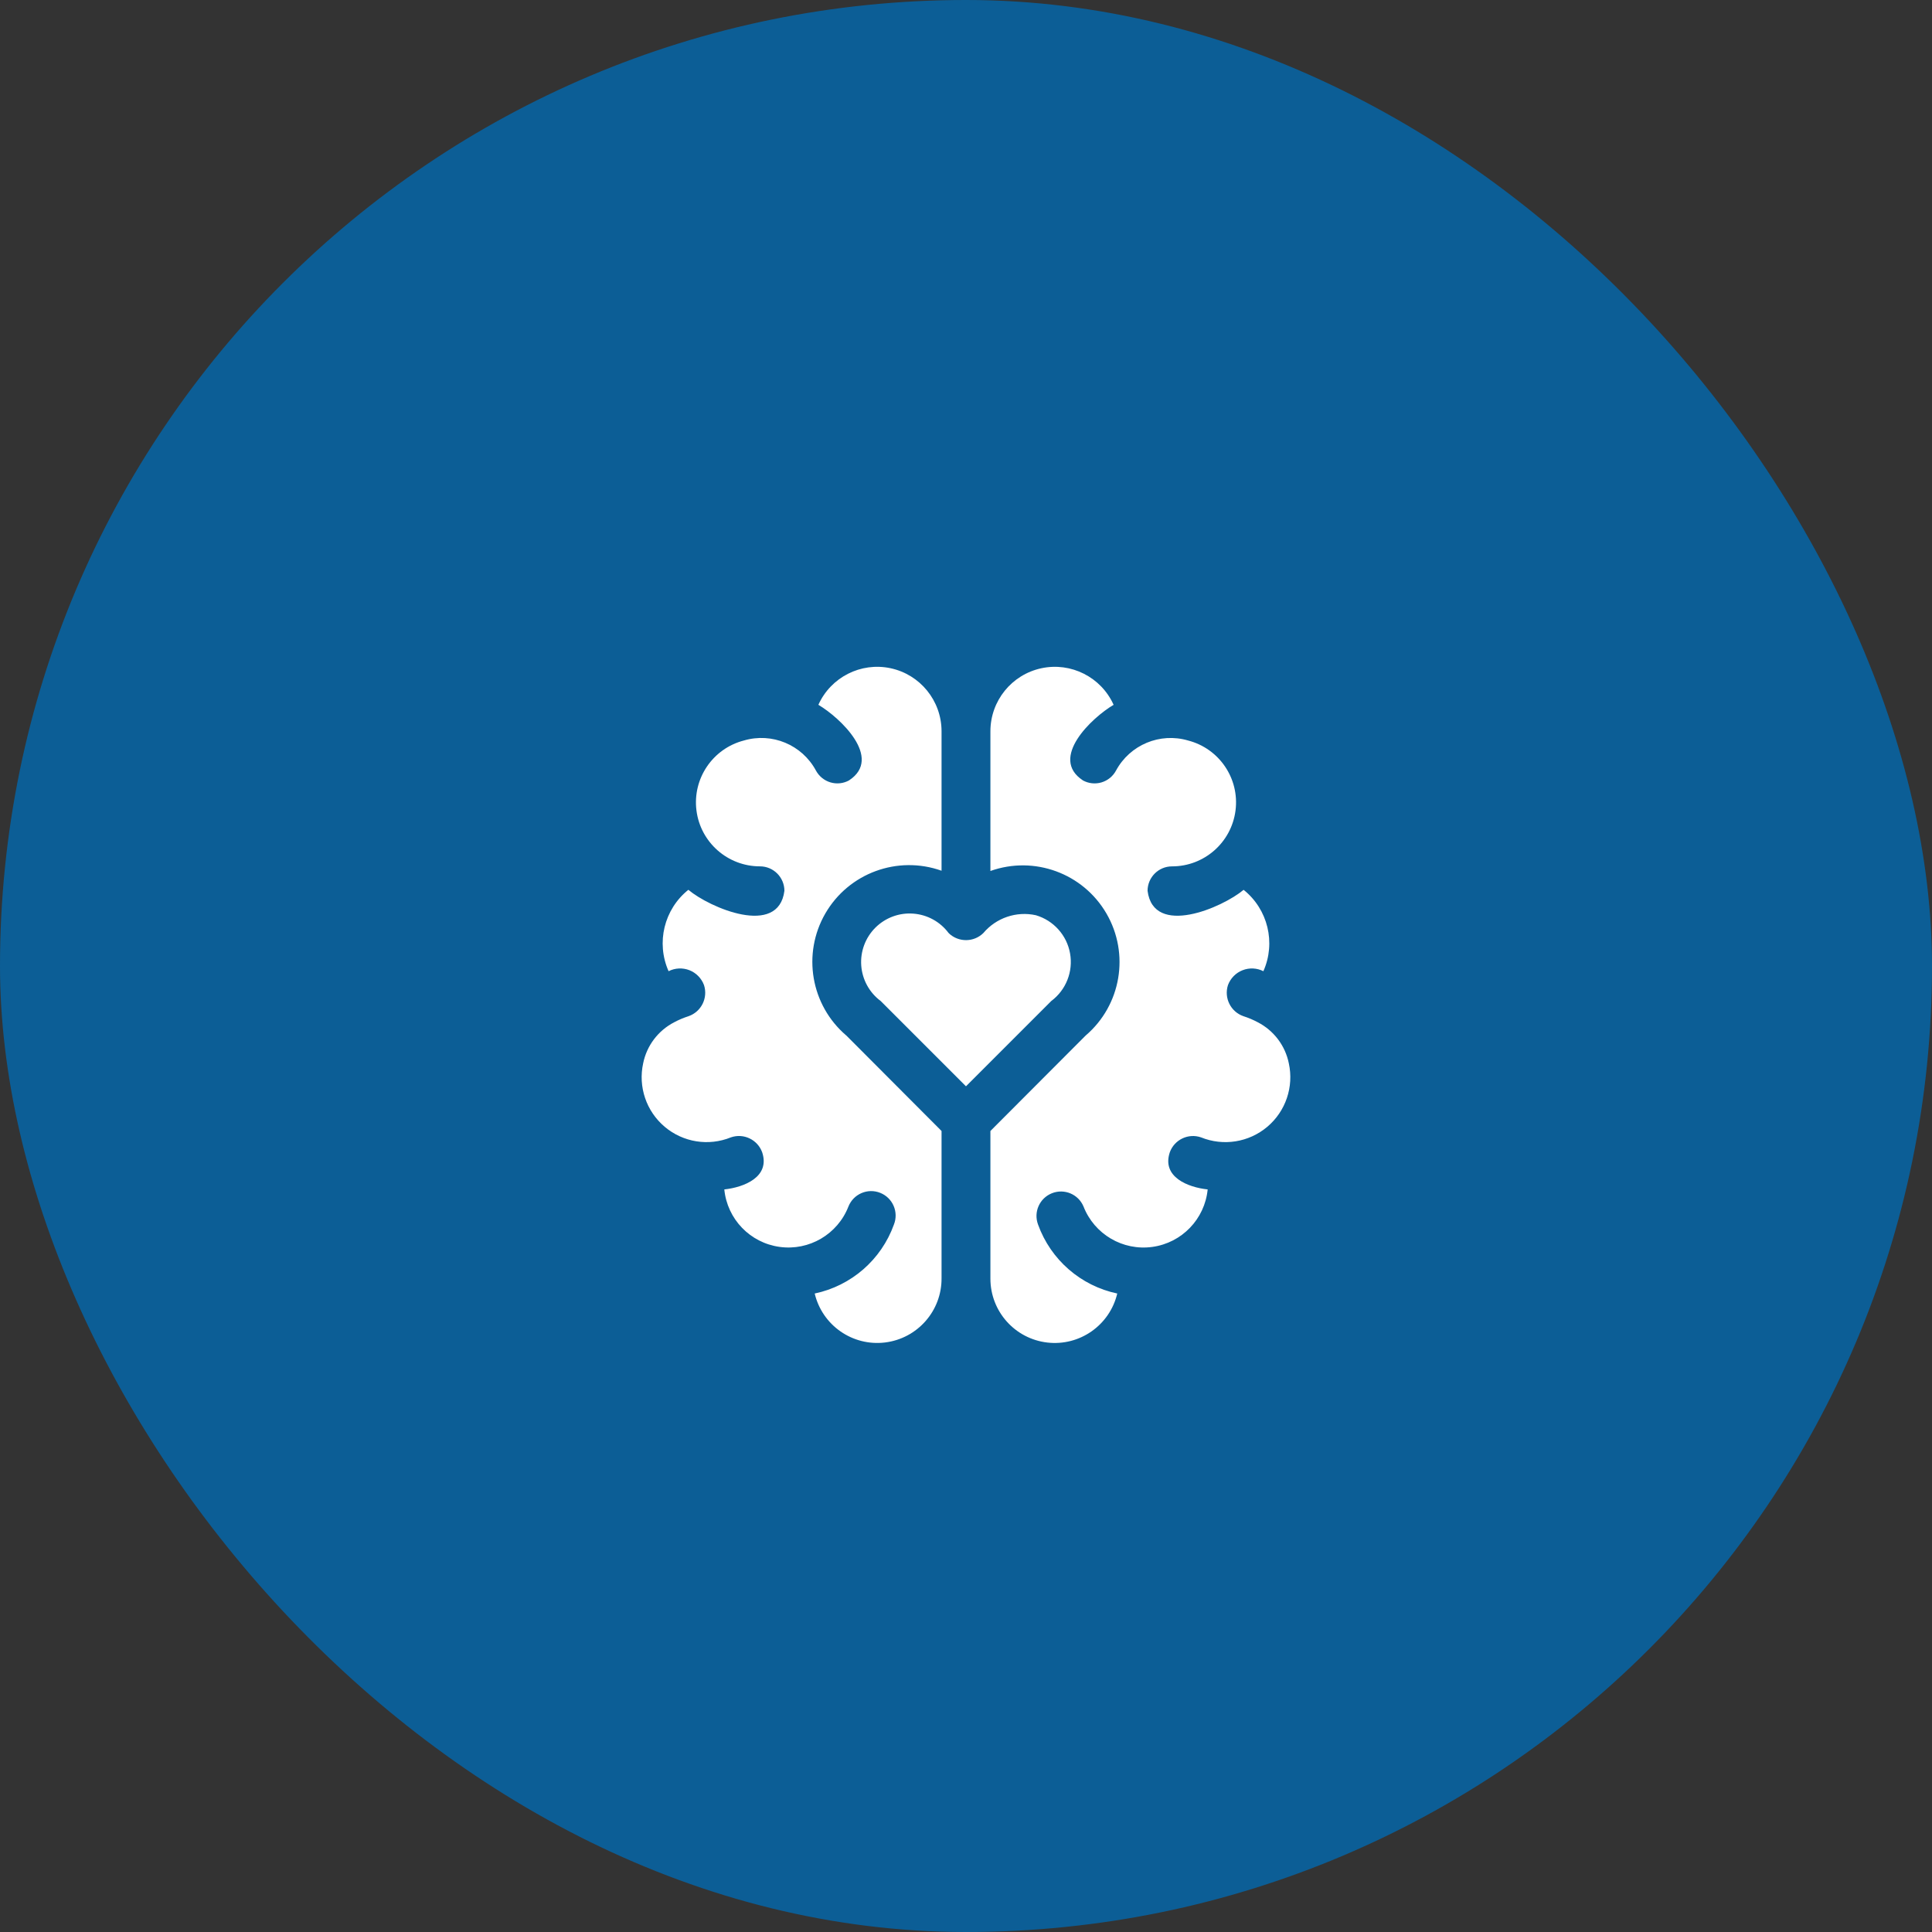 <svg width="90" height="90" viewBox="0 0 90 90" fill="none" xmlns="http://www.w3.org/2000/svg">
<rect x="0" y="0" width="90" height="90" fill="#333333" stroke="none"/>
<rect width="90" height="90" rx="45" fill="#0C5E96"/>
<path d="M48.357 57.047C48.948 58.683 50.343 59.899 52.046 60.257C51.695 61.735 50.296 62.715 48.789 62.541C47.281 62.367 46.142 61.093 46.137 59.574V52.686L50.578 48.235V48.236C52.227 46.824 52.633 44.437 51.545 42.559C50.455 40.681 48.183 39.846 46.137 40.574V34.063C46.139 32.648 47.127 31.427 48.509 31.13C49.893 30.833 51.295 31.543 51.876 32.833C50.87 33.427 48.862 35.31 50.441 36.35V36.352C50.705 36.499 51.019 36.533 51.31 36.448C51.602 36.361 51.846 36.163 51.989 35.895C52.637 34.695 54.038 34.111 55.347 34.496C56.801 34.871 57.747 36.27 57.555 37.758C57.364 39.246 56.096 40.361 54.596 40.359C53.968 40.36 53.46 40.868 53.458 41.496C53.732 43.671 56.948 42.28 57.933 41.451H57.931C59.065 42.359 59.443 43.915 58.853 45.242C58.552 45.09 58.198 45.073 57.883 45.197C57.568 45.32 57.321 45.573 57.203 45.891C57.011 46.488 57.329 47.13 57.92 47.337C58.152 47.411 58.377 47.506 58.592 47.621C59.339 48.006 59.872 48.709 60.038 49.533C60.278 50.63 59.892 51.768 59.035 52.491C58.177 53.215 56.991 53.404 55.951 52.984C55.358 52.778 54.708 53.087 54.494 53.678C54.11 54.83 55.343 55.312 56.258 55.408C56.122 56.789 55.056 57.897 53.681 58.086C52.306 58.276 50.98 57.498 50.475 56.205C50.235 55.631 49.581 55.356 49.002 55.586C48.424 55.816 48.137 56.465 48.358 57.048L48.357 57.047ZM48.255 42.635C47.349 42.435 46.406 42.756 45.807 43.466C45.363 43.901 44.654 43.905 44.202 43.477V43.466H44.191C43.799 42.938 43.197 42.608 42.54 42.56C41.886 42.511 41.241 42.752 40.776 43.216C40.312 43.681 40.072 44.325 40.12 44.98C40.168 45.636 40.499 46.239 41.026 46.631L44.999 50.604L48.972 46.631C49.661 46.117 49.999 45.257 49.847 44.411C49.697 43.566 49.079 42.878 48.255 42.635ZM37.952 60.257C38.305 61.74 39.714 62.722 41.227 62.538C42.739 62.354 43.874 61.064 43.861 59.54V52.686L39.421 48.234V48.236C37.769 46.824 37.36 44.433 38.448 42.551C39.538 40.67 41.813 39.834 43.861 40.562V34.051C43.854 32.639 42.864 31.422 41.484 31.128C40.102 30.835 38.702 31.546 38.123 32.833C39.129 33.426 41.137 35.31 39.557 36.349V36.351C39.292 36.499 38.979 36.533 38.688 36.447C38.397 36.361 38.153 36.162 38.009 35.895C37.361 34.693 35.961 34.109 34.651 34.496C33.2 34.872 32.254 36.27 32.444 37.757C32.634 39.246 33.903 40.359 35.403 40.358C36.031 40.359 36.539 40.868 36.541 41.496C36.266 43.671 33.05 42.28 32.066 41.45H32.067C30.934 42.358 30.556 43.915 31.145 45.242C31.447 45.09 31.8 45.073 32.116 45.196C32.431 45.32 32.678 45.573 32.796 45.891C32.988 46.487 32.67 47.129 32.079 47.337C31.847 47.411 31.621 47.506 31.407 47.621C30.66 48.006 30.127 48.709 29.961 49.533C29.721 50.629 30.107 51.767 30.964 52.49C31.822 53.215 33.008 53.404 34.047 52.983C34.641 52.777 35.29 53.087 35.505 53.678C35.888 54.83 34.655 55.311 33.741 55.408C33.877 56.789 34.942 57.897 36.317 58.085C37.692 58.276 39.019 57.497 39.523 56.205C39.756 55.62 40.418 55.334 41.003 55.567C41.589 55.8 41.874 56.462 41.641 57.047C41.052 58.683 39.656 59.899 37.952 60.257Z" fill="white"/>
</svg>
